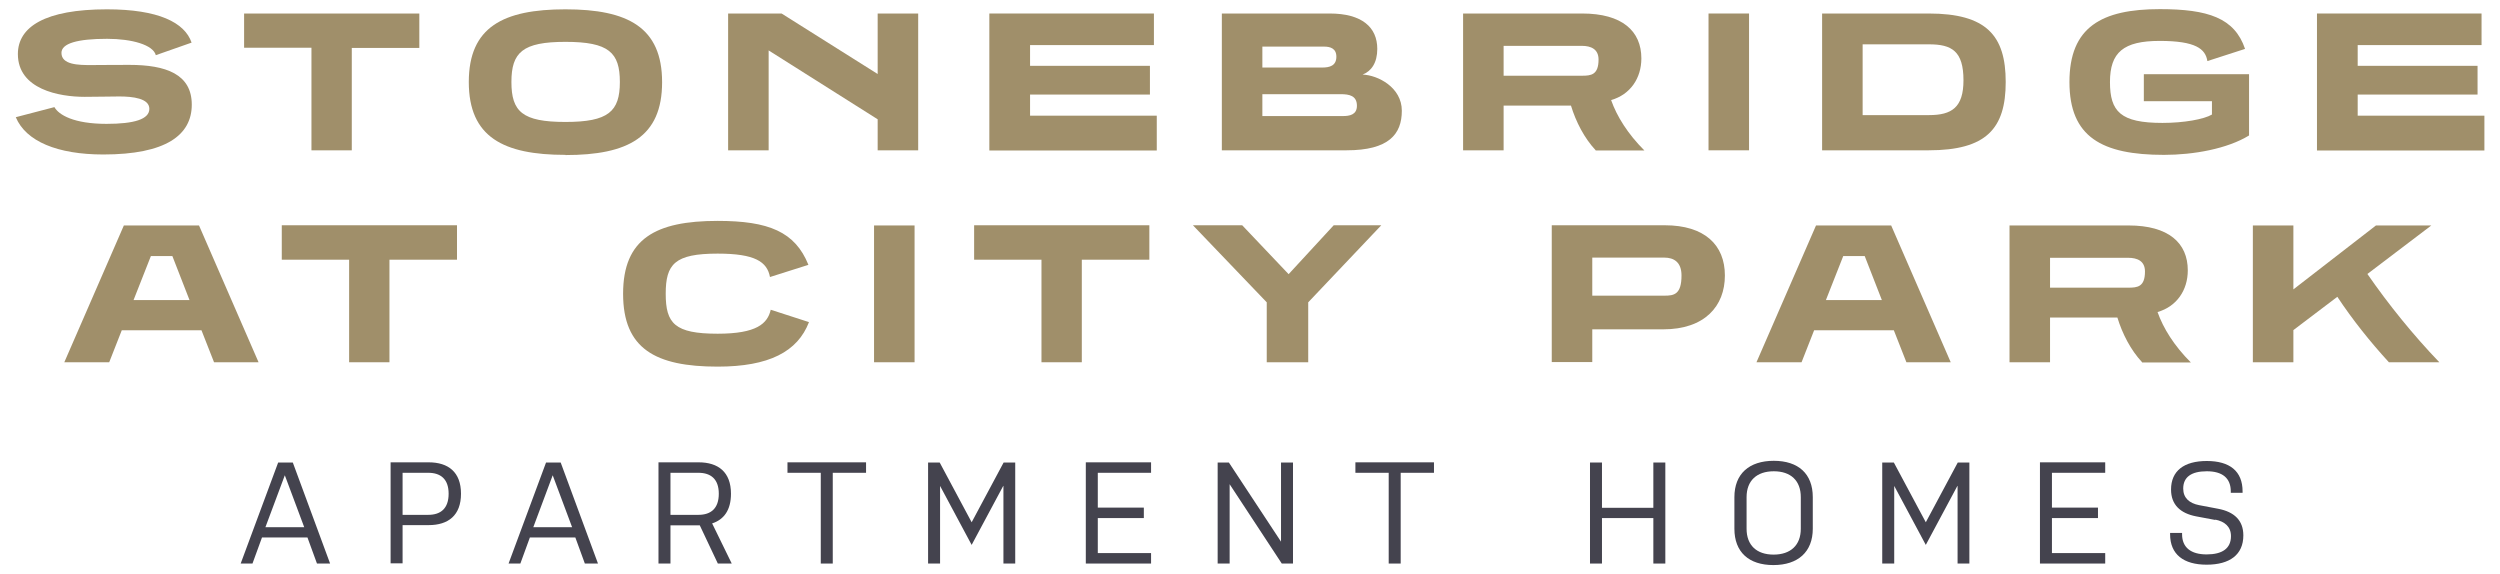 <?xml version="1.0" encoding="UTF-8"?>
<svg id="logo" xmlns="http://www.w3.org/2000/svg" viewBox="0 0 131.4 30.18">
  <defs>
    <style>
      .cls-1 {
        fill: #a08f6a;
      }

      .cls-2 {
        fill: #44434e;
      }
    </style>
  </defs>
  <g>
    <path class="cls-1" d="M8.19,2.9c-.14-.54-1.25-.86-2.56-.86-1.56,0-2.4,.24-2.4,.74,0,.63,.9,.64,1.55,.64,.54,0,.91-.01,2.01-.01,1.94,0,3.29,.49,3.29,2.09s-1.36,2.62-4.65,2.62c-2.41,0-4.07-.69-4.6-1.96l2.03-.53c.23,.41,1.02,.88,2.74,.88,1.45,0,2.25-.24,2.25-.79s-.87-.65-1.58-.65c-.56,0-1.04,.02-1.82,.02-1.33,0-3.51-.39-3.51-2.25C.94,1.41,2.37,.49,5.62,.49c2.7,0,4.09,.69,4.45,1.75l-1.88,.66Z"/>
    <path class="cls-1" d="M16.37,7.9V2.51h-3.54V.71h9.21v1.81h-3.55V7.9h-2.13Z"/>
    <path class="cls-1" d="M29.72,8.14c-3.27,0-5.08-.94-5.08-3.83S26.45,.49,29.72,.49s5.08,.94,5.08,3.83-1.8,3.83-5.08,3.83Zm0-5.94c-2.25,0-2.84,.55-2.84,2.11s.58,2.1,2.84,2.1,2.86-.55,2.86-2.1-.58-2.11-2.86-2.11Z"/>
    <path class="cls-1" d="M46.13,7.9v-1.63l-5.73-3.62V7.9h-2.13V.71h2.81l5.05,3.18V.71h2.13V7.9h-2.13Z"/>
    <path class="cls-1" d="M52,7.9V.71h8.65v1.66h-6.51v1.09h6.3v1.51h-6.3v1.11h6.66v1.83h-8.8Z"/>
    <path class="cls-1" d="M64.22,7.9V.71h5.67c1.69,0,2.5,.72,2.5,1.86,0,.73-.31,1.17-.77,1.35,.8,.03,2.06,.67,2.06,1.9s-.68,2.08-2.9,2.08h-6.57Zm2.13-5.46v1.11h3.15c.38,0,.74-.09,.74-.57,0-.44-.33-.53-.64-.53h-3.25Zm0,2.51v1.15h4.24c.33,0,.73-.06,.73-.54,0-.53-.4-.61-.85-.61h-4.12Z"/>
    <path class="cls-1" d="M83.87,7.9c-.6-.64-1.04-1.5-1.3-2.35h-3.54v2.35h-2.13V.71h6.26c2.1,0,3.11,.92,3.11,2.36,0,1.04-.58,1.9-1.59,2.19,.3,.85,.87,1.77,1.75,2.65h-2.57Zm-4.84-5.49v1.57h4.12c.47,0,.87-.04,.87-.85,0-.55-.4-.72-.88-.72h-4.11Z"/>
    <path class="cls-1" d="M89.8,7.9V.71h2.13V7.9h-2.13Z"/>
    <path class="cls-1" d="M95.77,7.9V.71h5.6c3.03,0,4.05,1.15,4.05,3.6s-1.02,3.59-4.05,3.59h-5.6Zm5.62-1.85c1.19,0,1.81-.4,1.81-1.83,0-1.54-.62-1.89-1.81-1.89h-3.49v3.72h3.49Z"/>
    <path class="cls-1" d="M116.26,5.32h-3.58v-1.42h5.53v3.22c-1.14,.7-2.91,1.02-4.47,1.02-3.27,0-4.97-.94-4.97-3.83s1.69-3.83,4.75-3.83c2.53,0,3.93,.46,4.48,2.09l-1.98,.64c-.1-.64-.61-1.06-2.51-1.06s-2.61,.6-2.61,2.16,.56,2.15,2.76,2.15c1.12,0,2.18-.19,2.6-.44v-.7Z"/>
    <path class="cls-1" d="M121.78,7.9V.71h8.65v1.66h-6.51v1.09h6.3v1.51h-6.3v1.11h6.66v1.83h-8.8Z"/>
    <path class="cls-1" d="M11.25,19.04l-.66-1.68H6.4l-.66,1.68H3.38l3.13-7.19h3.95l3.13,7.19h-2.35Zm-2.19-5.58h-1.13l-.91,2.31h2.94l-.9-2.31Z"/>
    <path class="cls-1" d="M18.35,19.04v-5.39h-3.54v-1.81h9.21v1.81h-3.55v5.39h-2.13Z"/>
    <path class="cls-1" d="M42.52,16.93c-.6,1.56-2.11,2.34-4.8,2.34-3.27,0-4.97-.94-4.97-3.83s1.7-3.83,4.97-3.83c2.68,0,4.07,.57,4.77,2.31l-2.02,.64c-.15-.8-.78-1.23-2.75-1.23-2.26,0-2.73,.55-2.73,2.11s.47,2.1,2.73,2.1c2.05,0,2.62-.53,2.79-1.26l2.01,.65Z"/>
    <path class="cls-1" d="M45.94,19.04v-7.19h2.13v7.19h-2.13Z"/>
    <path class="cls-1" d="M54.74,19.04v-5.39h-3.54v-1.81h9.21v1.81h-3.55v5.39h-2.13Z"/>
    <path class="cls-1" d="M66.58,19.04v-3.15l-3.88-4.05h2.59l2.44,2.57,2.37-2.57h2.5l-3.84,4.05v3.15h-2.19Z"/>
    <path class="cls-1" d="M83.69,17.3v1.73h-2.13v-7.19h5.94c2.09,0,3.16,1.03,3.16,2.64s-1.06,2.83-3.24,2.83h-3.73Zm0-3.76v2h3.8c.49,0,.89-.06,.89-1.06,0-.7-.4-.94-.9-.94h-3.79Z"/>
    <path class="cls-1" d="M100.2,19.04l-.66-1.68h-4.19l-.66,1.68h-2.37l3.13-7.19h3.95l3.13,7.19h-2.35Zm-2.19-5.58h-1.13l-.91,2.31h2.94l-.9-2.31Z"/>
    <path class="cls-1" d="M112.59,19.04c-.6-.64-1.04-1.5-1.3-2.35h-3.54v2.35h-2.13v-7.19h6.26c2.1,0,3.11,.92,3.11,2.36,0,1.04-.58,1.9-1.59,2.19,.3,.85,.87,1.77,1.75,2.65h-2.57Zm-4.84-5.49v1.57h4.12c.47,0,.87-.04,.87-.85,0-.55-.4-.72-.88-.72h-4.11Z"/>
    <path class="cls-1" d="M125.56,19.04c-.99-1.08-1.9-2.22-2.71-3.44l-2.31,1.75v1.69h-2.13v-7.19h2.13v3.36l4.34-3.36h2.91l-3.36,2.55c1.12,1.62,2.41,3.21,3.78,4.64h-2.66Z"/>
  </g>
  <g>
    <path class="cls-2" d="M17.34,29.62h-.68l-.5-1.37h-2.39l-.5,1.37h-.62l1.97-5.31h.77l1.96,5.31Zm-3.4-1.91h2.05l-1.02-2.73-1.02,2.73Z"/>
    <path class="cls-2" d="M20.53,24.3h2c1.03,0,1.7,.51,1.7,1.65s-.67,1.65-1.7,1.65h-1.37v2.01h-.63v-5.31Zm.63,2.76h1.35c.65,0,1.07-.33,1.07-1.11s-.43-1.1-1.07-1.1h-1.35v2.21Z"/>
    <path class="cls-2" d="M31.42,29.62h-.68l-.5-1.37h-2.39l-.5,1.37h-.62l1.97-5.31h.77l1.96,5.31Zm-3.4-1.91h2.05l-1.02-2.73-1.02,2.73Z"/>
    <path class="cls-2" d="M34.61,24.3h2.11c1.03,0,1.7,.51,1.7,1.65,0,.86-.37,1.36-.99,1.56l1.03,2.11h-.73l-.95-2.01h-1.54v2.01h-.63v-5.31Zm.63,2.76h1.47c.65,0,1.07-.33,1.07-1.11s-.43-1.1-1.07-1.1h-1.47v2.21Z"/>
    <path class="cls-2" d="M41.38,24.3h4.14v.55h-1.75v4.77h-.63v-4.77h-1.75v-.55Z"/>
    <path class="cls-2" d="M52.73,25.54l-1.66,3.1-1.66-3.1v4.08h-.63v-5.31h.61l1.68,3.14,1.68-3.14h.61v5.31h-.62v-4.08Z"/>
    <path class="cls-2" d="M57.07,24.3h3.43v.55h-2.8v1.83h2.42v.55h-2.42v1.84h2.8v.55h-3.43v-5.31Z"/>
    <path class="cls-2" d="M64.63,25.45v4.17h-.63v-5.31h.59l2.74,4.16v-4.16h.63v5.31h-.59l-2.74-4.17Z"/>
    <path class="cls-2" d="M71.23,24.3h4.14v.55h-1.75v4.77h-.63v-4.77h-1.75v-.55Z"/>
    <path class="cls-2" d="M86.9,27.23h-2.7v2.39h-.63v-5.31h.63v2.38h2.7v-2.38h.63v5.31h-.63v-2.39Z"/>
    <path class="cls-2" d="M95.28,27.79c0,1.22-.78,1.91-2.07,1.91s-2.05-.68-2.05-1.91v-1.66c0-1.23,.78-1.91,2.07-1.91s2.05,.68,2.05,1.91v1.66Zm-.63-1.66c0-.87-.53-1.36-1.42-1.36s-1.43,.49-1.43,1.36v1.66c0,.87,.53,1.36,1.42,1.36s1.43-.49,1.43-1.36v-1.66Z"/>
    <path class="cls-2" d="M102.88,25.54l-1.66,3.1-1.66-3.1v4.08h-.63v-5.31h.61l1.68,3.14,1.68-3.14h.61v5.31h-.62v-4.08Z"/>
    <path class="cls-2" d="M107.22,24.3h3.43v.55h-2.8v1.83h2.42v.55h-2.42v1.84h2.8v.55h-3.43v-5.31Z"/>
    <path class="cls-2" d="M116.44,27.33l-1.01-.19c-.83-.16-1.32-.61-1.32-1.41,0-.98,.68-1.5,1.88-1.5s1.88,.53,1.88,1.6v.07h-.62v-.07c0-.7-.44-1.06-1.26-1.06s-1.24,.31-1.24,.91c0,.49,.32,.77,.83,.87l1,.19c.85,.16,1.33,.61,1.33,1.4,0,1.02-.72,1.54-1.93,1.54s-1.92-.54-1.92-1.6v-.07h.63v.07c0,.7,.47,1.06,1.29,1.06s1.28-.31,1.28-.96c0-.49-.32-.77-.83-.87Z"/>
  </g>
</svg>